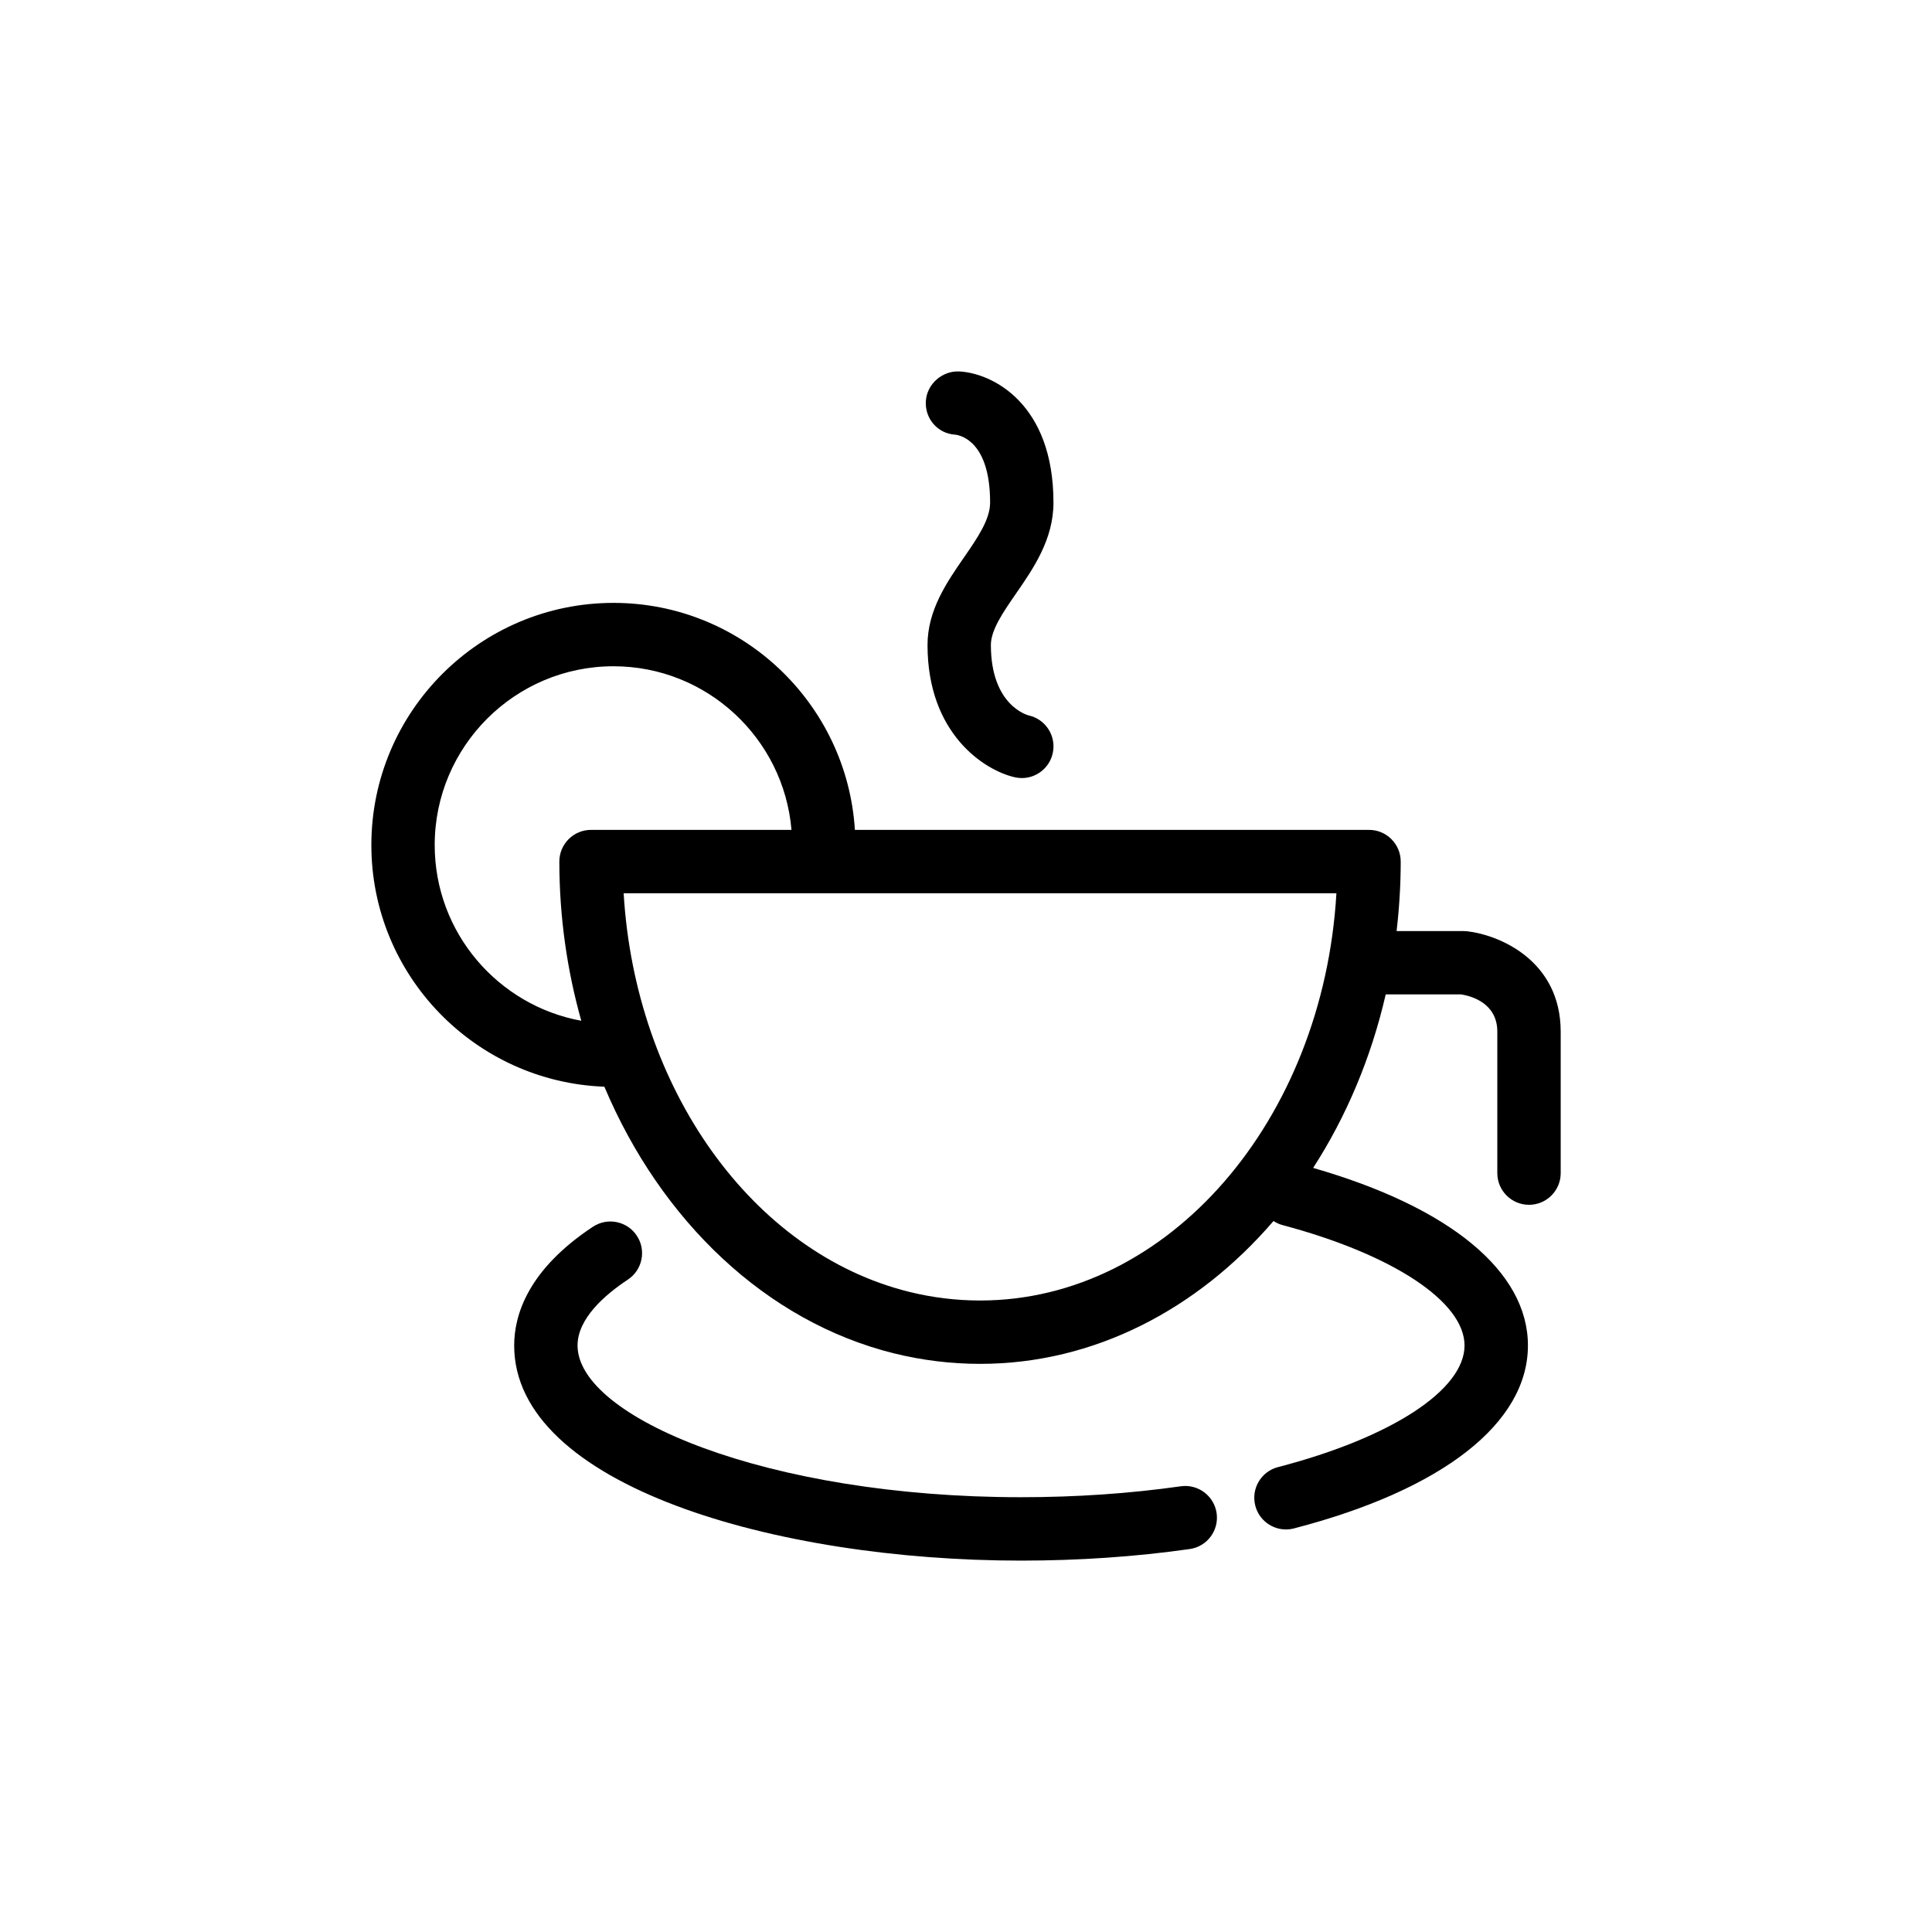 <?xml version="1.0" encoding="UTF-8"?>
<!-- Uploaded to: ICON Repo, www.iconrepo.com, Generator: ICON Repo Mixer Tools -->
<svg fill="#000000" width="800px" height="800px" version="1.1" viewBox="144 144 512 512" xmlns="http://www.w3.org/2000/svg">
 <g>
  <path d="m456.93 537.88c-13.527 1.922-27.773 2.898-42.344 2.898-67.266 0-117.53-21.227-117.53-40.207 0-7.148 7.25-13.441 13.336-17.465 3.867-2.559 4.93-7.766 2.371-11.633-2.559-3.867-7.762-4.93-11.633-2.371-17.246 11.398-20.867 23.41-20.867 31.477 0 37.027 69.207 57 134.32 57 15.359 0 30.402-1.031 44.703-3.066 4.594-0.652 7.785-4.902 7.133-9.496-0.656-4.598-4.93-7.789-9.492-7.137z"/>
  <path d="m532.75 390.79c-0.312-0.035-0.617-0.051-0.934-0.051h-17.703c0.699-6.023 1.09-12.164 1.09-18.414 0-4.637-3.762-8.398-8.398-8.398h-136.25c-2.09-33.512-29.941-60.156-63.969-60.156-35.383 0-64.172 28.785-64.172 64.172 0 34.566 27.492 62.762 61.75 64.047 14.941 35.395 42.766 62.246 76.77 70.668 7.457 1.844 15.125 2.781 22.797 2.781 30.223 0 57.656-14.457 77.758-37.855 0.711 0.449 1.469 0.832 2.316 1.055 29.348 7.809 48.312 20.344 48.312 31.93 0 11.781-19.406 24.43-49.434 32.23-4.488 1.164-7.184 5.746-6.016 10.234 0.977 3.777 4.387 6.289 8.125 6.289 0.695 0 1.406-0.09 2.117-0.273 39.406-10.234 62.008-27.906 62.008-48.484 0-19.633-20.715-36.652-56.922-47.055 8.738-13.516 15.344-29.074 19.234-45.98h20.008c2.711 0.438 9.566 2.305 9.566 9.883v37.477c0 4.637 3.762 8.398 8.398 8.398s8.398-3.762 8.398-8.398v-37.477c-0.012-18.867-16.258-25.664-24.848-26.621zm-273.55-22.844c0-26.121 21.258-47.379 47.379-47.379 24.766 0 45.125 19.117 47.172 43.359h-53.121c-4.637 0-8.398 3.762-8.398 8.398 0 14.645 2.055 28.844 5.816 42.191-22.062-4.039-38.848-23.363-38.848-46.57zm144.52 120.7c-6.312 0-12.625-0.773-18.762-2.289-41.75-10.336-72.637-54.051-75.684-105.64h188.89c-3.512 60.234-44.531 107.93-94.441 107.93z"/>
  <path d="m397.14 259.19c1.547 0.184 9.25 1.93 9.25 17.996 0 4.516-3.383 9.414-6.965 14.594-4.512 6.527-9.621 13.926-9.621 23.148 0 23.609 15.137 33.25 23.141 35.059 0.621 0.137 1.242 0.207 1.852 0.207 3.836 0 7.305-2.648 8.184-6.555 1.016-4.527-1.828-9.02-6.348-10.039-0.102-0.02-10.039-2.449-10.039-18.672 0-3.988 3.231-8.656 6.644-13.602 4.66-6.742 9.941-14.387 9.941-24.141 0-26.336-16.242-34.242-24.832-34.742-4.547-0.285-8.715 3.258-8.988 7.883-0.27 4.637 3.148 8.594 7.781 8.863z"/>
 </g>
</svg>